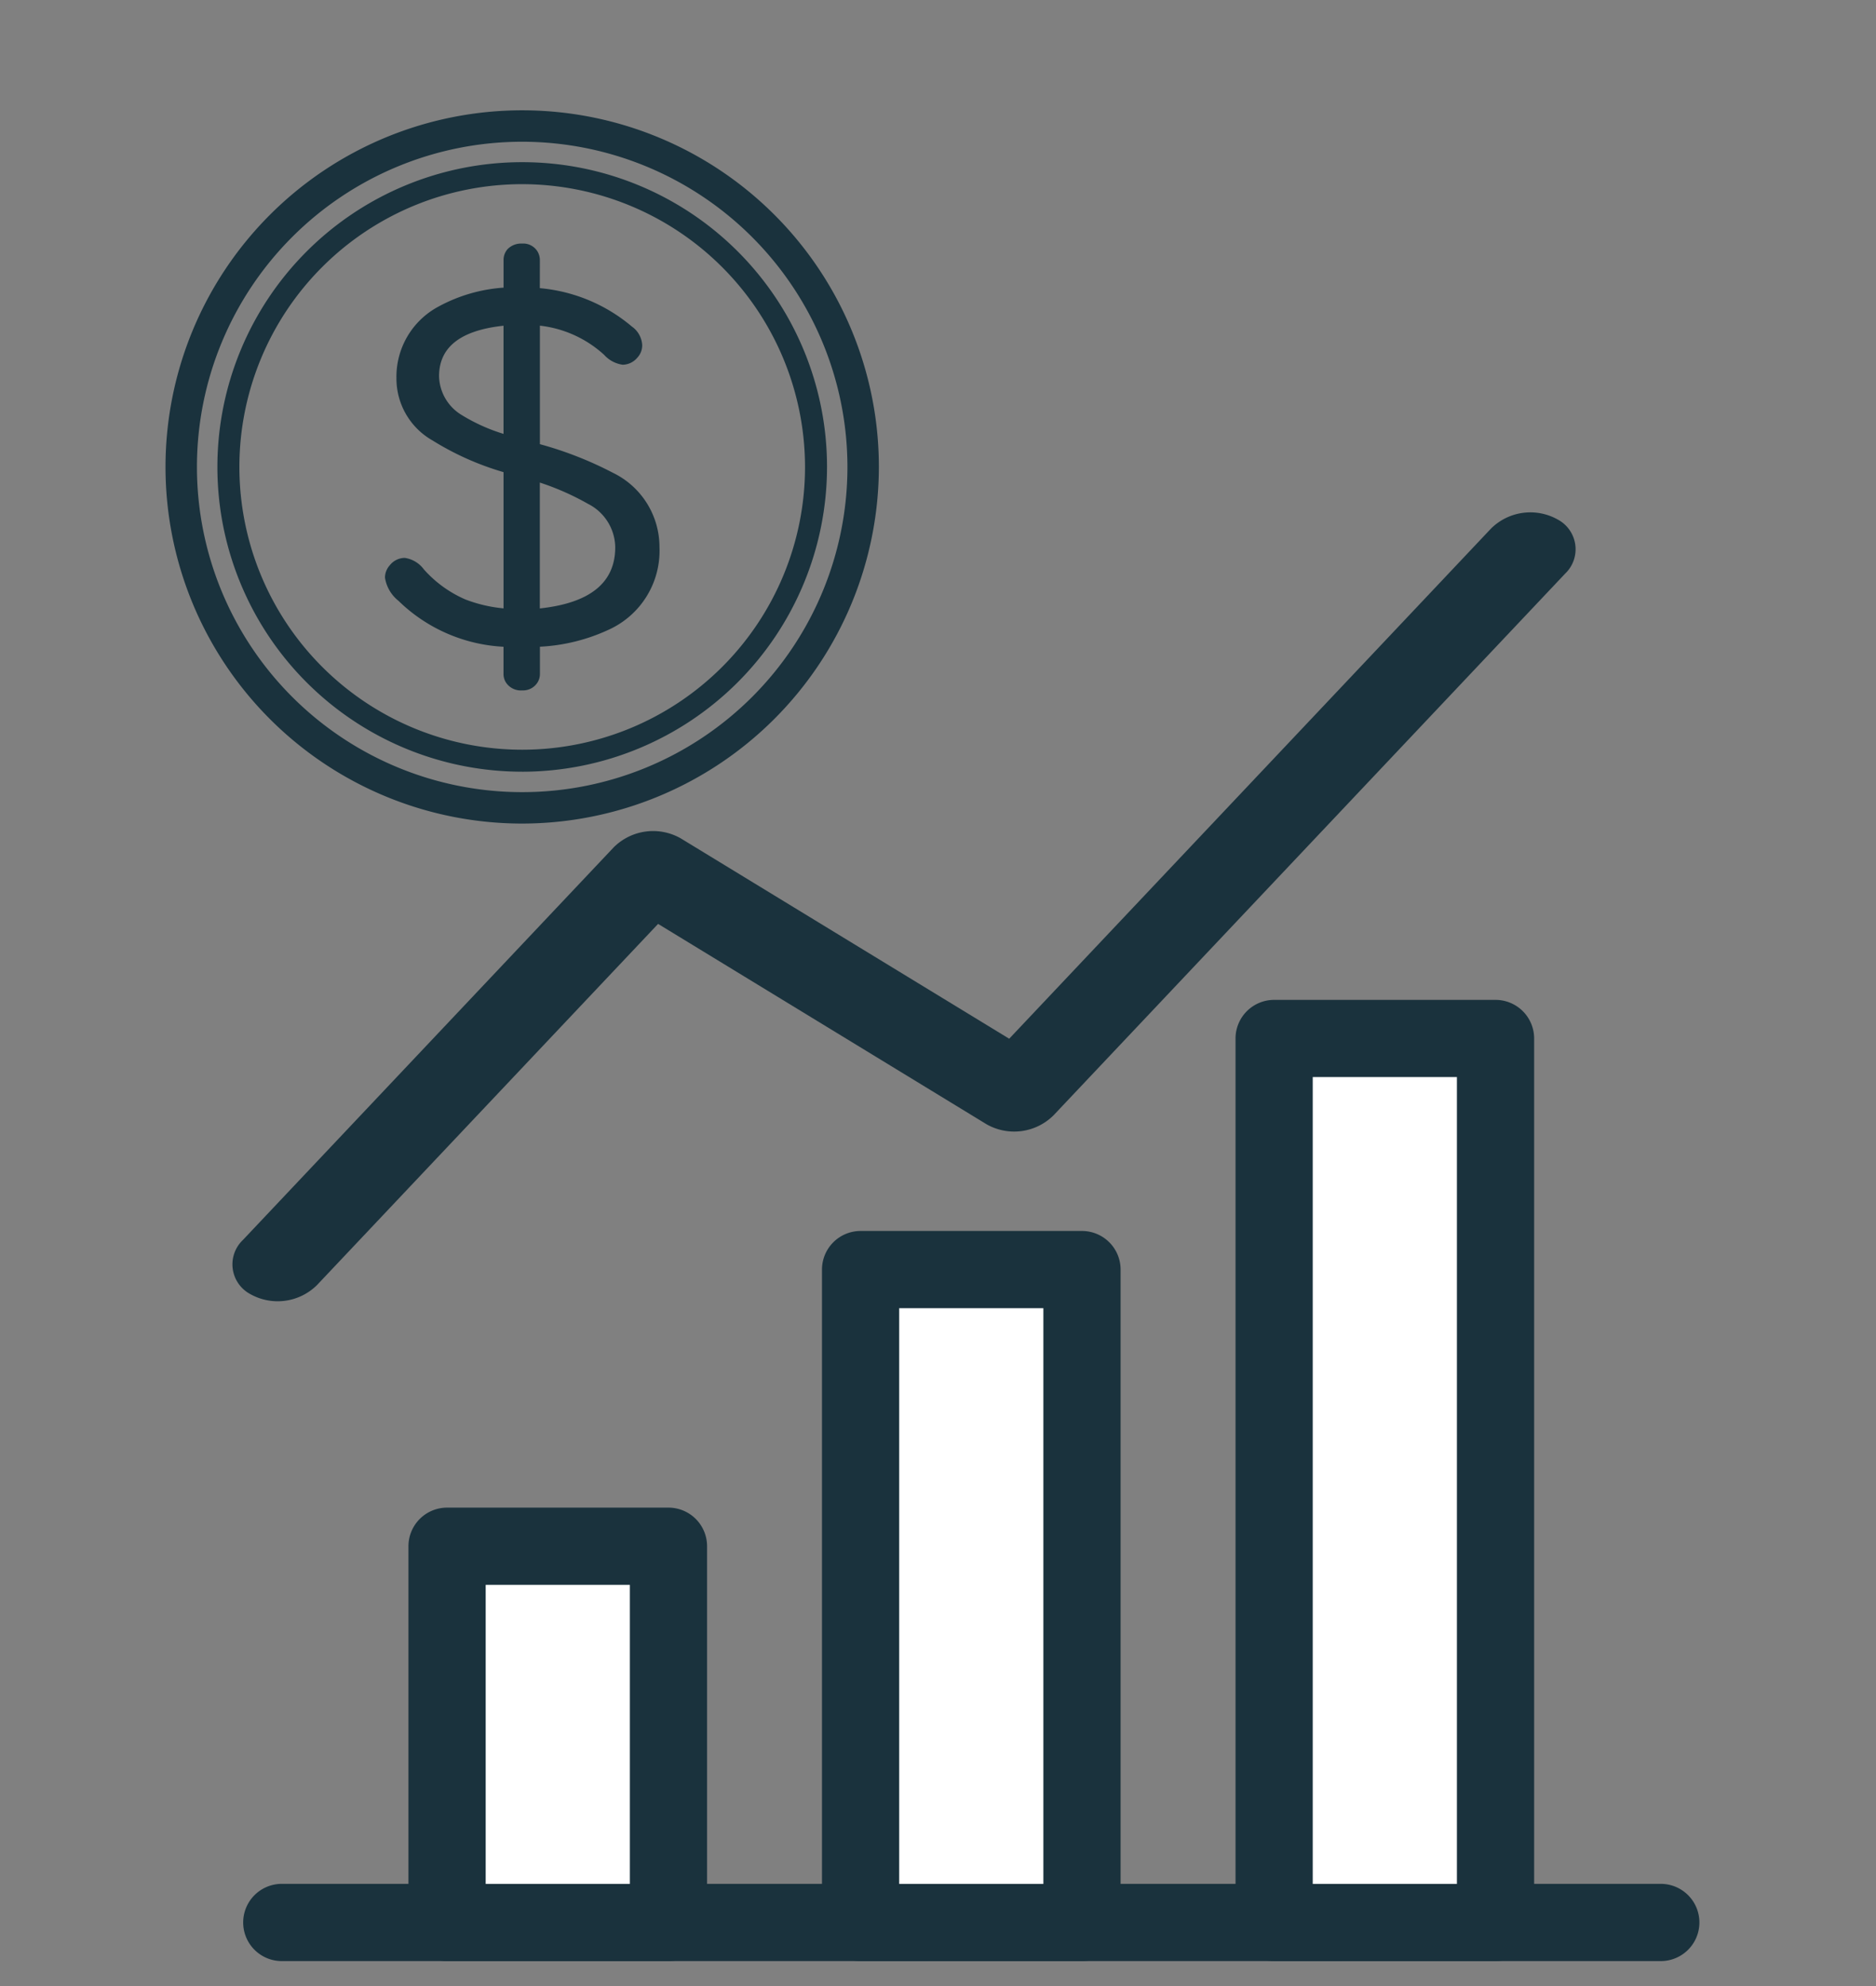 <svg xmlns="http://www.w3.org/2000/svg" xmlns:xlink="http://www.w3.org/1999/xlink" width="102" height="108" viewBox="0 0 102 108">
  <rect x="0" y="0" width="102" height="108" fill="#808080" stroke="none"/>
  <defs>
    <clipPath id="clip-path">
      <rect id="長方形_9238" data-name="長方形 9238" width="102" height="108" transform="translate(1066.301 1752)" fill="#fff" stroke="#707070" stroke-width="1"/>
    </clipPath>
    <clipPath id="clip-path-2">
      <rect id="長方形_9003" data-name="長方形 9003" width="83.397" height="100.644" fill="none"/>
    </clipPath>
  </defs>
  <g id="Customizable_Pricing" data-name="Customizable Pricing" transform="translate(-1066.301 -1752)" clip-path="url(#clip-path)">
    <g id="グループ_23300" data-name="グループ 23300" transform="translate(1075.301 1758)">
      <g id="グループ_23290" data-name="グループ 23290" clip-path="url(#clip-path-2)">
        <path id="パス_134361" data-name="パス 134361" d="M19.392,38.785A19.393,19.393,0,1,1,38.785,19.392,19.415,19.415,0,0,1,19.392,38.785m0-37.077A17.684,17.684,0,1,0,37.076,19.392,17.7,17.7,0,0,0,19.392,1.708m0,34.257A16.573,16.573,0,1,1,35.966,19.392,16.592,16.592,0,0,1,19.392,35.966m0-31.951A15.377,15.377,0,1,0,34.77,19.392,15.395,15.395,0,0,0,19.392,4.015m.959,5.655a8.958,8.958,0,0,1,5,2.084,1.323,1.323,0,0,1,.566,1.008.983.983,0,0,1-.276.7,1.048,1.048,0,0,1-.787.372,1.667,1.667,0,0,1-1.007-.538,6.208,6.208,0,0,0-3.492-1.587v6.445a19.829,19.829,0,0,1,3.975,1.559,4.483,4.483,0,0,1,2.526,4.03,4.712,4.712,0,0,1-2.76,4.5,10.057,10.057,0,0,1-3.74.925v1.477a.867.867,0,0,1-.124.456.925.925,0,0,1-.842.442A.964.964,0,0,1,18.5,31.1a.868.868,0,0,1-.124-.456V29.17a8.821,8.821,0,0,1-5.713-2.5,2,2,0,0,1-.731-1.256,1.008,1.008,0,0,1,.262-.676,1.046,1.046,0,0,1,.814-.4,1.569,1.569,0,0,1,1.035.621A6.439,6.439,0,0,0,16.308,26.6a7.778,7.778,0,0,0,2.07.483V19.675a15.44,15.44,0,0,1-3.864-1.725,3.866,3.866,0,0,1-1.959-3.381,4.323,4.323,0,0,1,2.277-3.892,8.617,8.617,0,0,1,3.547-1.035V8.152a.883.883,0,0,1,.221-.607,1.038,1.038,0,0,1,.787-.3.909.909,0,0,1,.828.414.922.922,0,0,1,.138.5Zm-1.974,2.043q-3.505.373-3.505,2.746a2.532,2.532,0,0,0,1.215,2.1,9.79,9.79,0,0,0,2.29,1.035Zm1.974,8.529v6.845q4.1-.441,4.1-3.326a2.685,2.685,0,0,0-1.477-2.36,14.246,14.246,0,0,0-2.622-1.159" transform="translate(0 0)" fill="#1a323d"/>
        <path id="パス_134362" data-name="パス 134362" d="M93.17,371.752a2.1,2.1,0,1,0,0-4.2H18.194a2.1,2.1,0,1,0,0,4.2Z" transform="translate(-11.872 -271.109)" fill="#1a323d"/>
        <rect id="長方形_9000" data-name="長方形 9000" width="12.036" height="20.46" transform="translate(15.308 78.085)" fill="#fff"/>
        <path id="パス_134363" data-name="パス 134363" d="M64.474,314.241a2.1,2.1,0,0,0,2.1-2.1v-20.46a2.1,2.1,0,0,0-2.1-2.1H52.438a2.1,2.1,0,0,0-2.1,2.1v20.46a2.1,2.1,0,0,0,2.1,2.1Zm-9.937-20.46h7.839v16.262H54.537Z" transform="translate(-37.13 -213.597)" fill="#1a323d"/>
        <rect id="長方形_9001" data-name="長方形 9001" width="12.036" height="35.505" transform="translate(37.792 63.04)" fill="#fff"/>
        <path id="パス_134364" data-name="パス 134364" d="M150.162,271.948a2.1,2.1,0,0,0,2.1-2.1V234.345a2.1,2.1,0,0,0-2.1-2.1H138.126a2.1,2.1,0,0,0-2.1,2.1V269.85a2.1,2.1,0,0,0,2.1,2.1Zm-9.938-35.505h7.839v31.307h-7.839Z" transform="translate(-100.334 -171.305)" fill="#1a323d"/>
        <rect id="長方形_9002" data-name="長方形 9002" width="12.036" height="48.072" transform="translate(60.277 50.473)" fill="#fff"/>
        <path id="パス_134365" data-name="パス 134365" d="M235.85,236.622a2.1,2.1,0,0,0,2.1-2.1V186.452a2.1,2.1,0,0,0-2.1-2.1H223.814a2.1,2.1,0,0,0-2.1,2.1v48.072a2.1,2.1,0,0,0,2.1,2.1Zm-9.938-48.072h7.839v43.875h-7.839Z" transform="translate(-163.537 -135.979)" fill="#1a323d"/>
        <path id="パス_134366" data-name="パス 134366" d="M18.463,125.334l18.547-19.642,17.866,10.9a3.037,3.037,0,0,0,3.631-.486L86.324,86.648a1.831,1.831,0,0,0-.394-2.942,3.036,3.036,0,0,0-3.631.486L56.1,111.936l-17.866-10.9a3.037,3.037,0,0,0-3.631.486L14.438,122.878a1.831,1.831,0,0,0,.394,2.942,3.037,3.037,0,0,0,3.631-.486" transform="translate(-10.229 -61.451)" fill="#1a323d"/>
      </g>
    </g>
  </g>
</svg>
